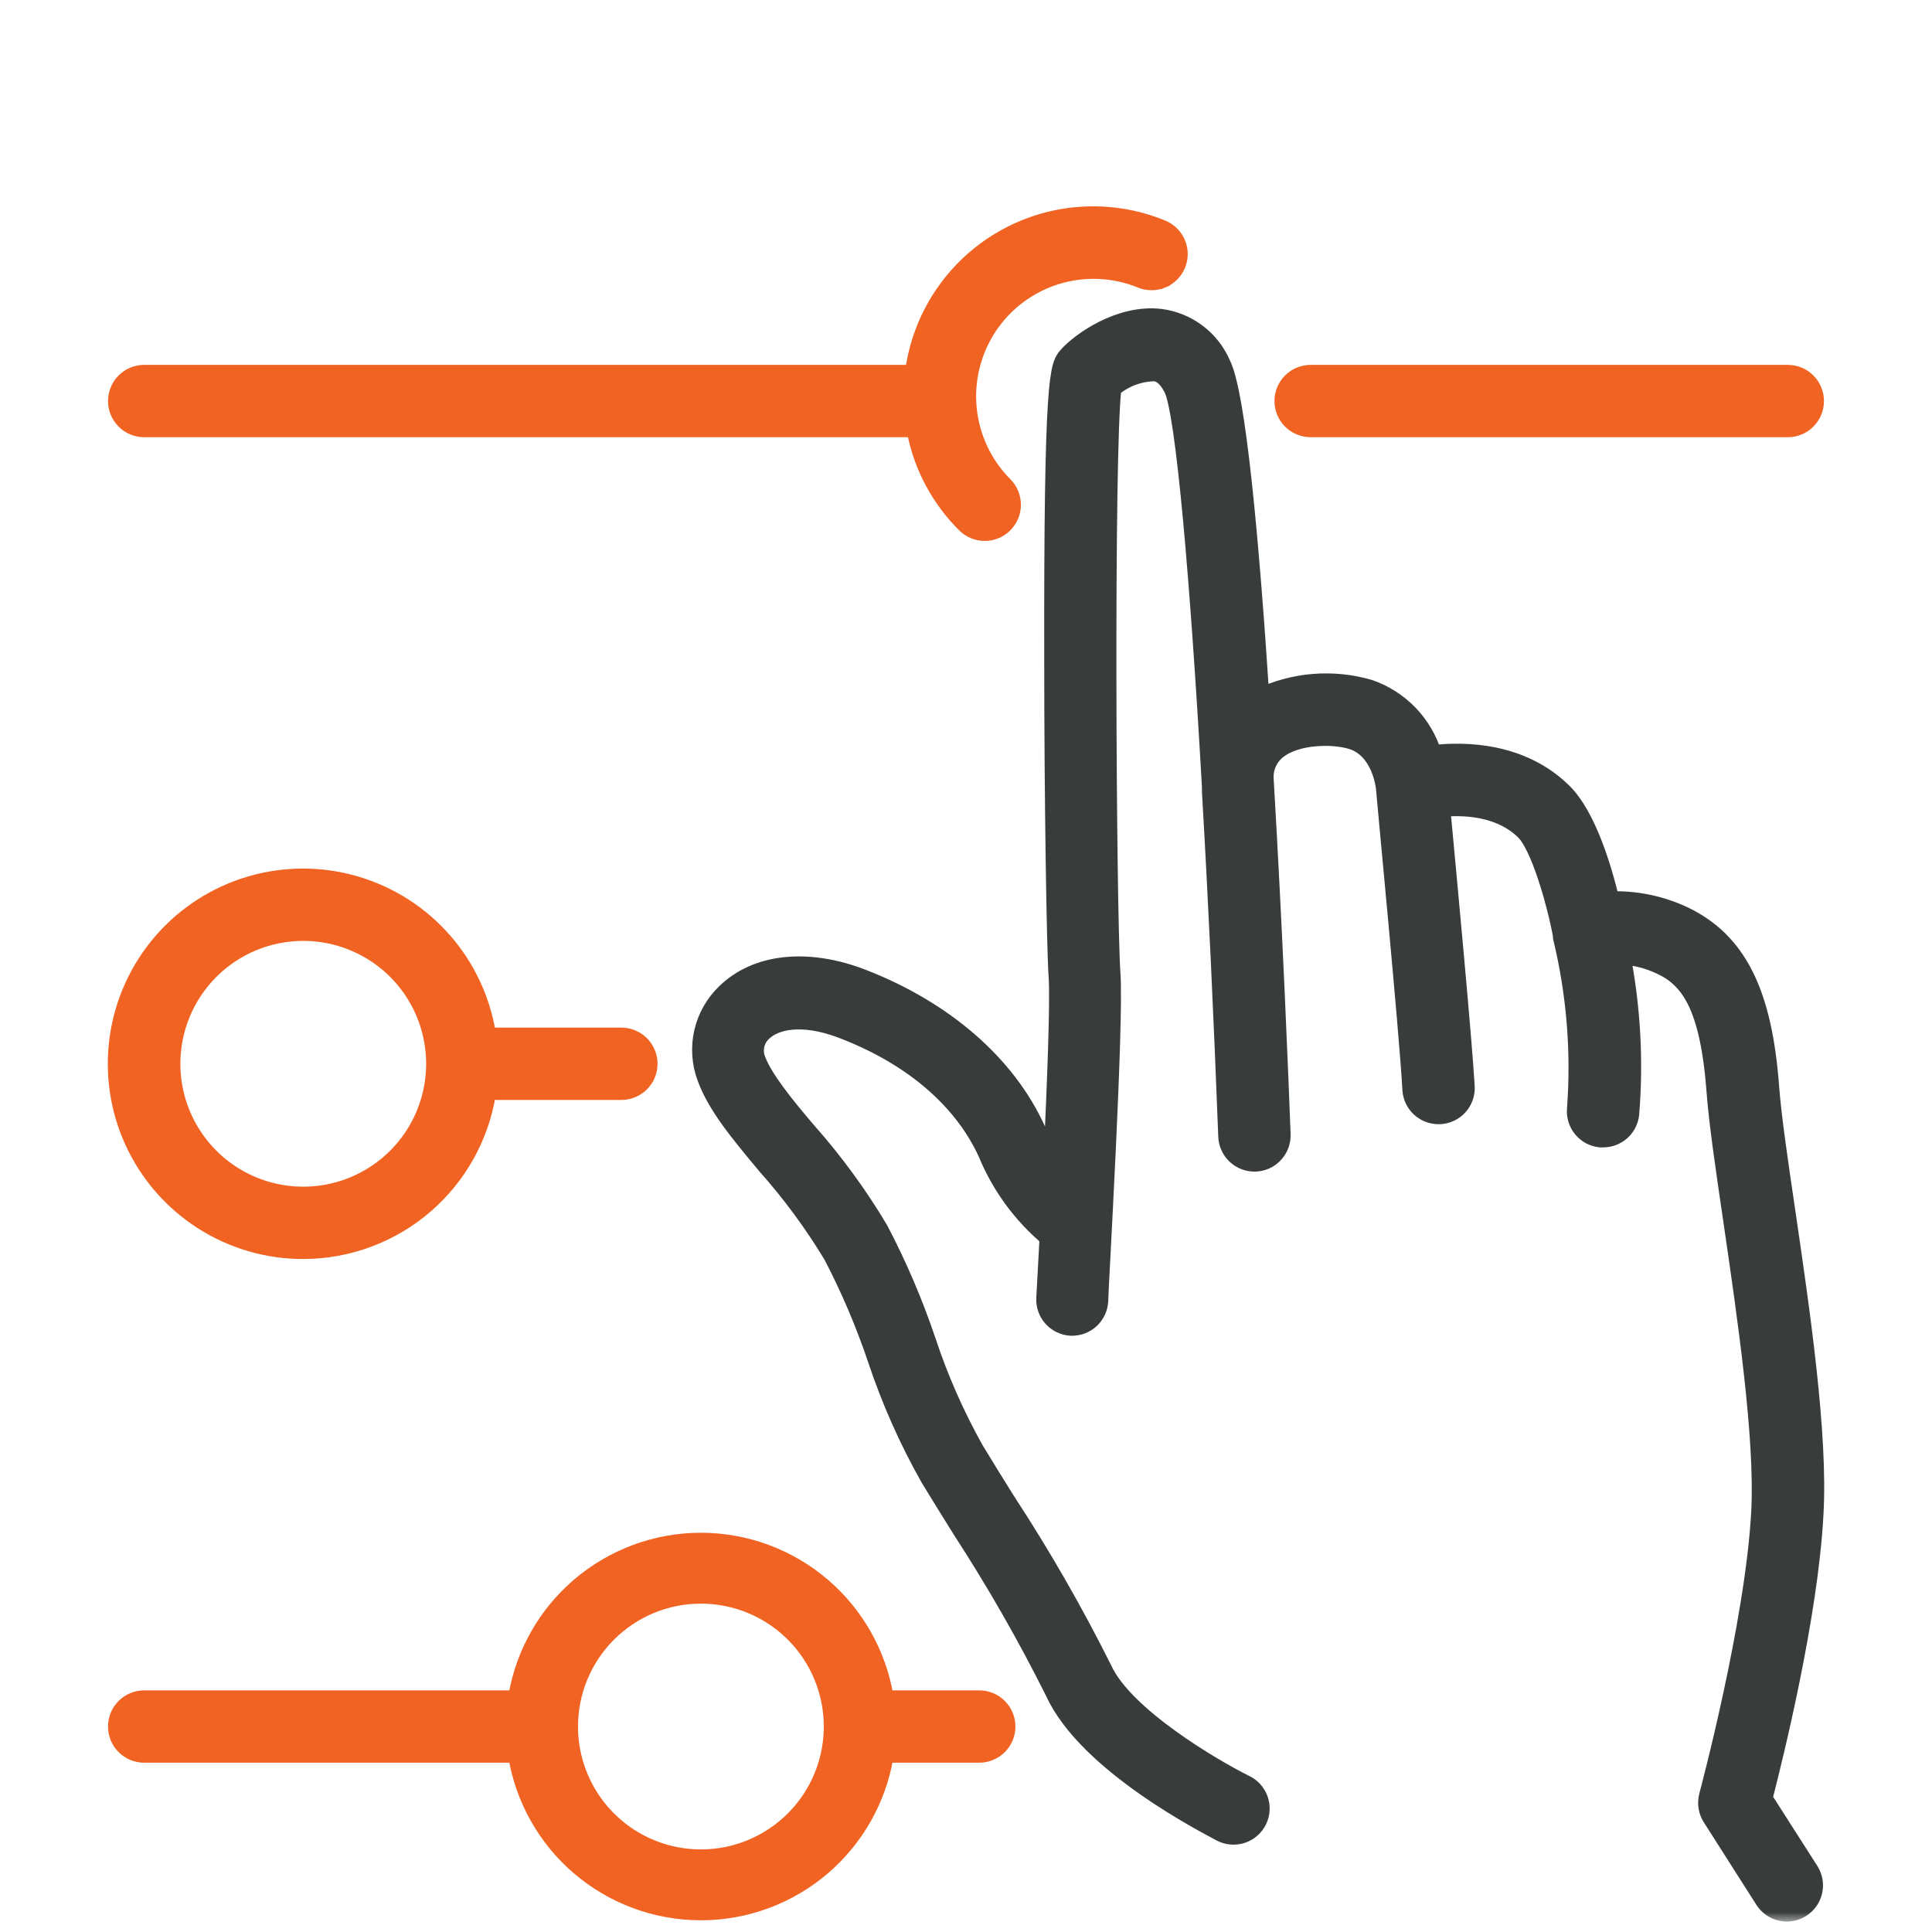 <svg width="100" height="100" viewBox="0 0 100 100" fill="none" xmlns="http://www.w3.org/2000/svg">
<mask id="path-1-outside-1_6136_22981" maskUnits="userSpaceOnUse" x="35.323" y="15.46" width="60" height="84" fill="black">
<rect fill="white" x="35.323" y="15.46" width="60" height="84"/>
<path d="M92.427 62.71C92.036 60.055 91.7 57.757 91.59 56.282C91.227 51.356 89.896 48.735 87.131 47.411C85.943 46.855 84.64 46.589 83.33 46.636C82.932 44.962 82.122 42.252 80.887 41.031C78.761 38.931 75.845 38.869 74.136 39.068C73.898 38.284 73.477 37.567 72.909 36.977C72.34 36.386 71.639 35.94 70.864 35.672C68.985 35.126 66.97 35.289 65.204 36.132C64.669 27.933 63.983 20.393 63.2 18.85C62.928 18.22 62.498 17.672 61.95 17.259C61.404 16.845 60.759 16.58 60.079 16.49C57.973 16.229 55.908 17.718 55.276 18.438C54.837 18.946 54.522 19.309 54.549 34.218C54.549 41.209 54.673 49.14 54.776 50.546C54.865 51.747 54.7 56.035 54.508 60.151C54.173 59.632 53.882 59.086 53.637 58.519C52.086 55.088 48.834 52.282 44.574 50.642C41.768 49.572 39.154 49.86 37.569 51.411C37 51.959 36.603 52.661 36.426 53.431C36.25 54.201 36.301 55.005 36.574 55.747C37.102 57.215 38.303 58.649 39.689 60.309C40.973 61.753 42.121 63.312 43.119 64.968C44.018 66.694 44.782 68.488 45.404 70.333C46.116 72.475 47.035 74.543 48.148 76.507C48.663 77.358 49.225 78.257 49.802 79.183C51.559 81.889 53.163 84.693 54.604 87.58C56.312 91.306 62.514 94.441 63.214 94.825C63.377 94.91 63.555 94.961 63.738 94.975C63.921 94.989 64.105 94.967 64.279 94.909C64.453 94.851 64.614 94.759 64.751 94.638C64.889 94.517 65.001 94.369 65.081 94.204C65.161 94.039 65.207 93.86 65.216 93.676C65.225 93.493 65.198 93.31 65.135 93.138C65.072 92.965 64.975 92.807 64.851 92.673C64.726 92.539 64.575 92.431 64.408 92.356C62.741 91.525 58.178 88.843 57.067 86.421C55.569 83.419 53.897 80.508 52.059 77.701C51.489 76.788 50.934 75.897 50.426 75.053C49.42 73.257 48.588 71.368 47.942 69.413C47.274 67.433 46.451 65.508 45.479 63.657C44.404 61.852 43.161 60.153 41.768 58.58C40.594 57.208 39.49 55.836 39.126 54.848C39.032 54.602 39.013 54.333 39.073 54.076C39.133 53.819 39.269 53.586 39.462 53.407C40.08 52.803 41.48 52.447 43.579 53.243C48.45 55.102 50.392 58.045 51.126 59.685C51.822 61.368 52.914 62.858 54.309 64.028C54.24 65.276 54.186 66.381 54.138 67.19C54.117 67.553 54.241 67.91 54.483 68.181C54.725 68.452 55.065 68.617 55.427 68.638H55.489C55.839 68.639 56.176 68.505 56.431 68.266C56.686 68.026 56.84 67.698 56.861 67.348C56.861 66.758 57.684 52.941 57.492 50.347C57.273 47.13 57.142 23.296 57.547 20.071C58.16 19.55 58.932 19.254 59.736 19.234C59.901 19.234 60.34 19.309 60.737 20.105C61.362 21.381 62.11 30.067 62.713 40.742V40.928C62.713 40.928 62.713 40.962 62.713 40.983C63.043 46.649 63.331 52.872 63.557 58.82C63.571 59.184 63.729 59.528 63.996 59.776C64.263 60.023 64.617 60.155 64.981 60.141C65.345 60.127 65.688 59.97 65.936 59.703C66.184 59.436 66.315 59.081 66.302 58.717C66.199 55.973 65.89 48.241 65.423 40.29C65.41 40.004 65.466 39.719 65.585 39.459C65.705 39.199 65.884 38.971 66.109 38.794C67.125 37.991 69.046 37.991 69.993 38.293C71.502 38.78 71.708 40.694 71.715 40.77C71.715 40.893 72.936 53.524 73.087 56.392C73.106 56.742 73.259 57.072 73.514 57.313C73.77 57.555 74.108 57.689 74.459 57.688H74.541C74.904 57.667 75.244 57.503 75.486 57.231C75.728 56.96 75.852 56.604 75.831 56.241C75.694 53.84 74.871 45.092 74.562 41.785C75.756 41.669 77.649 41.73 78.932 42.993C79.721 43.768 80.544 46.629 80.881 48.413V48.461C80.881 48.461 80.881 48.495 80.881 48.516C81.583 51.417 81.828 54.41 81.608 57.386C81.59 57.566 81.607 57.747 81.659 57.919C81.711 58.092 81.797 58.252 81.911 58.392C82.025 58.532 82.165 58.647 82.324 58.733C82.483 58.818 82.657 58.871 82.836 58.889H82.973C83.314 58.891 83.644 58.765 83.898 58.537C84.152 58.308 84.311 57.994 84.345 57.654C84.569 54.902 84.415 52.132 83.886 49.421C84.598 49.455 85.297 49.627 85.944 49.929C87.439 50.615 88.496 51.987 88.832 56.515C88.949 58.086 89.292 60.426 89.69 63.136C90.424 68.158 91.343 74.408 91.144 78.229C90.842 84.02 88.462 92.87 88.441 92.959C88.392 93.144 88.381 93.337 88.411 93.526C88.44 93.715 88.509 93.896 88.613 94.057L91.357 98.365C91.559 98.658 91.866 98.861 92.214 98.931C92.563 99.002 92.925 98.934 93.224 98.743C93.524 98.552 93.738 98.252 93.821 97.906C93.904 97.561 93.849 97.197 93.669 96.89L91.24 93.09C91.789 90.963 93.607 83.635 93.882 78.373C94.122 74.271 93.182 67.856 92.427 62.71Z"/>
</mask>
<path d="M92.427 62.71C92.036 60.055 91.7 57.757 91.59 56.282C91.227 51.356 89.896 48.735 87.131 47.411C85.943 46.855 84.64 46.589 83.33 46.636C82.932 44.962 82.122 42.252 80.887 41.031C78.761 38.931 75.845 38.869 74.136 39.068C73.898 38.284 73.477 37.567 72.909 36.977C72.34 36.386 71.639 35.94 70.864 35.672C68.985 35.126 66.97 35.289 65.204 36.132C64.669 27.933 63.983 20.393 63.2 18.85C62.928 18.22 62.498 17.672 61.95 17.259C61.404 16.845 60.759 16.58 60.079 16.49C57.973 16.229 55.908 17.718 55.276 18.438C54.837 18.946 54.522 19.309 54.549 34.218C54.549 41.209 54.673 49.14 54.776 50.546C54.865 51.747 54.7 56.035 54.508 60.151C54.173 59.632 53.882 59.086 53.637 58.519C52.086 55.088 48.834 52.282 44.574 50.642C41.768 49.572 39.154 49.86 37.569 51.411C37 51.959 36.603 52.661 36.426 53.431C36.25 54.201 36.301 55.005 36.574 55.747C37.102 57.215 38.303 58.649 39.689 60.309C40.973 61.753 42.121 63.312 43.119 64.968C44.018 66.694 44.782 68.488 45.404 70.333C46.116 72.475 47.035 74.543 48.148 76.507C48.663 77.358 49.225 78.257 49.802 79.183C51.559 81.889 53.163 84.693 54.604 87.58C56.312 91.306 62.514 94.441 63.214 94.825C63.377 94.91 63.555 94.961 63.738 94.975C63.921 94.989 64.105 94.967 64.279 94.909C64.453 94.851 64.614 94.759 64.751 94.638C64.889 94.517 65.001 94.369 65.081 94.204C65.161 94.039 65.207 93.86 65.216 93.676C65.225 93.493 65.198 93.31 65.135 93.138C65.072 92.965 64.975 92.807 64.851 92.673C64.726 92.539 64.575 92.431 64.408 92.356C62.741 91.525 58.178 88.843 57.067 86.421C55.569 83.419 53.897 80.508 52.059 77.701C51.489 76.788 50.934 75.897 50.426 75.053C49.42 73.257 48.588 71.368 47.942 69.413C47.274 67.433 46.451 65.508 45.479 63.657C44.404 61.852 43.161 60.153 41.768 58.58C40.594 57.208 39.49 55.836 39.126 54.848C39.032 54.602 39.013 54.333 39.073 54.076C39.133 53.819 39.269 53.586 39.462 53.407C40.08 52.803 41.48 52.447 43.579 53.243C48.45 55.102 50.392 58.045 51.126 59.685C51.822 61.368 52.914 62.858 54.309 64.028C54.24 65.276 54.186 66.381 54.138 67.19C54.117 67.553 54.241 67.91 54.483 68.181C54.725 68.452 55.065 68.617 55.427 68.638H55.489C55.839 68.639 56.176 68.505 56.431 68.266C56.686 68.026 56.84 67.698 56.861 67.348C56.861 66.758 57.684 52.941 57.492 50.347C57.273 47.13 57.142 23.296 57.547 20.071C58.16 19.55 58.932 19.254 59.736 19.234C59.901 19.234 60.34 19.309 60.737 20.105C61.362 21.381 62.11 30.067 62.713 40.742V40.928C62.713 40.928 62.713 40.962 62.713 40.983C63.043 46.649 63.331 52.872 63.557 58.82C63.571 59.184 63.729 59.528 63.996 59.776C64.263 60.023 64.617 60.155 64.981 60.141C65.345 60.127 65.688 59.97 65.936 59.703C66.184 59.436 66.315 59.081 66.302 58.717C66.199 55.973 65.89 48.241 65.423 40.29C65.41 40.004 65.466 39.719 65.585 39.459C65.705 39.199 65.884 38.971 66.109 38.794C67.125 37.991 69.046 37.991 69.993 38.293C71.502 38.78 71.708 40.694 71.715 40.77C71.715 40.893 72.936 53.524 73.087 56.392C73.106 56.742 73.259 57.072 73.514 57.313C73.77 57.555 74.108 57.689 74.459 57.688H74.541C74.904 57.667 75.244 57.503 75.486 57.231C75.728 56.96 75.852 56.604 75.831 56.241C75.694 53.84 74.871 45.092 74.562 41.785C75.756 41.669 77.649 41.73 78.932 42.993C79.721 43.768 80.544 46.629 80.881 48.413V48.461C80.881 48.461 80.881 48.495 80.881 48.516C81.583 51.417 81.828 54.41 81.608 57.386C81.59 57.566 81.607 57.747 81.659 57.919C81.711 58.092 81.797 58.252 81.911 58.392C82.025 58.532 82.165 58.647 82.324 58.733C82.483 58.818 82.657 58.871 82.836 58.889H82.973C83.314 58.891 83.644 58.765 83.898 58.537C84.152 58.308 84.311 57.994 84.345 57.654C84.569 54.902 84.415 52.132 83.886 49.421C84.598 49.455 85.297 49.627 85.944 49.929C87.439 50.615 88.496 51.987 88.832 56.515C88.949 58.086 89.292 60.426 89.69 63.136C90.424 68.158 91.343 74.408 91.144 78.229C90.842 84.02 88.462 92.87 88.441 92.959C88.392 93.144 88.381 93.337 88.411 93.526C88.44 93.715 88.509 93.896 88.613 94.057L91.357 98.365C91.559 98.658 91.866 98.861 92.214 98.931C92.563 99.002 92.925 98.934 93.224 98.743C93.524 98.552 93.738 98.252 93.821 97.906C93.904 97.561 93.849 97.197 93.669 96.89L91.24 93.09C91.789 90.963 93.607 83.635 93.882 78.373C94.122 74.271 93.182 67.856 92.427 62.71Z" fill="#383D3B"/>
<path d="M92.427 62.71C92.036 60.055 91.7 57.757 91.59 56.282C91.227 51.356 89.896 48.735 87.131 47.411C85.943 46.855 84.64 46.589 83.33 46.636C82.932 44.962 82.122 42.252 80.887 41.031C78.761 38.931 75.845 38.869 74.136 39.068C73.898 38.284 73.477 37.567 72.909 36.977C72.34 36.386 71.639 35.94 70.864 35.672C68.985 35.126 66.97 35.289 65.204 36.132C64.669 27.933 63.983 20.393 63.2 18.85C62.928 18.22 62.498 17.672 61.95 17.259C61.404 16.845 60.759 16.58 60.079 16.49C57.973 16.229 55.908 17.718 55.276 18.438C54.837 18.946 54.522 19.309 54.549 34.218C54.549 41.209 54.673 49.14 54.776 50.546C54.865 51.747 54.7 56.035 54.508 60.151C54.173 59.632 53.882 59.086 53.637 58.519C52.086 55.088 48.834 52.282 44.574 50.642C41.768 49.572 39.154 49.86 37.569 51.411C37 51.959 36.603 52.661 36.426 53.431C36.25 54.201 36.301 55.005 36.574 55.747C37.102 57.215 38.303 58.649 39.689 60.309C40.973 61.753 42.121 63.312 43.119 64.968C44.018 66.694 44.782 68.488 45.404 70.333C46.116 72.475 47.035 74.543 48.148 76.507C48.663 77.358 49.225 78.257 49.802 79.183C51.559 81.889 53.163 84.693 54.604 87.58C56.312 91.306 62.514 94.441 63.214 94.825C63.377 94.91 63.555 94.961 63.738 94.975C63.921 94.989 64.105 94.967 64.279 94.909C64.453 94.851 64.614 94.759 64.751 94.638C64.889 94.517 65.001 94.369 65.081 94.204C65.161 94.039 65.207 93.86 65.216 93.676C65.225 93.493 65.198 93.31 65.135 93.138C65.072 92.965 64.975 92.807 64.851 92.673C64.726 92.539 64.575 92.431 64.408 92.356C62.741 91.525 58.178 88.843 57.067 86.421C55.569 83.419 53.897 80.508 52.059 77.701C51.489 76.788 50.934 75.897 50.426 75.053C49.42 73.257 48.588 71.368 47.942 69.413C47.274 67.433 46.451 65.508 45.479 63.657C44.404 61.852 43.161 60.153 41.768 58.58C40.594 57.208 39.49 55.836 39.126 54.848C39.032 54.602 39.013 54.333 39.073 54.076C39.133 53.819 39.269 53.586 39.462 53.407C40.08 52.803 41.48 52.447 43.579 53.243C48.45 55.102 50.392 58.045 51.126 59.685C51.822 61.368 52.914 62.858 54.309 64.028C54.24 65.276 54.186 66.381 54.138 67.19C54.117 67.553 54.241 67.91 54.483 68.181C54.725 68.452 55.065 68.617 55.427 68.638H55.489C55.839 68.639 56.176 68.505 56.431 68.266C56.686 68.026 56.84 67.698 56.861 67.348C56.861 66.758 57.684 52.941 57.492 50.347C57.273 47.13 57.142 23.296 57.547 20.071C58.16 19.55 58.932 19.254 59.736 19.234C59.901 19.234 60.34 19.309 60.737 20.105C61.362 21.381 62.11 30.067 62.713 40.742V40.928C62.713 40.928 62.713 40.962 62.713 40.983C63.043 46.649 63.331 52.872 63.557 58.82C63.571 59.184 63.729 59.528 63.996 59.776C64.263 60.023 64.617 60.155 64.981 60.141C65.345 60.127 65.688 59.97 65.936 59.703C66.184 59.436 66.315 59.081 66.302 58.717C66.199 55.973 65.89 48.241 65.423 40.29C65.41 40.004 65.466 39.719 65.585 39.459C65.705 39.199 65.884 38.971 66.109 38.794C67.125 37.991 69.046 37.991 69.993 38.293C71.502 38.78 71.708 40.694 71.715 40.77C71.715 40.893 72.936 53.524 73.087 56.392C73.106 56.742 73.259 57.072 73.514 57.313C73.77 57.555 74.108 57.689 74.459 57.688H74.541C74.904 57.667 75.244 57.503 75.486 57.231C75.728 56.96 75.852 56.604 75.831 56.241C75.694 53.84 74.871 45.092 74.562 41.785C75.756 41.669 77.649 41.73 78.932 42.993C79.721 43.768 80.544 46.629 80.881 48.413V48.461C80.881 48.461 80.881 48.495 80.881 48.516C81.583 51.417 81.828 54.41 81.608 57.386C81.59 57.566 81.607 57.747 81.659 57.919C81.711 58.092 81.797 58.252 81.911 58.392C82.025 58.532 82.165 58.647 82.324 58.733C82.483 58.818 82.657 58.871 82.836 58.889H82.973C83.314 58.891 83.644 58.765 83.898 58.537C84.152 58.308 84.311 57.994 84.345 57.654C84.569 54.902 84.415 52.132 83.886 49.421C84.598 49.455 85.297 49.627 85.944 49.929C87.439 50.615 88.496 51.987 88.832 56.515C88.949 58.086 89.292 60.426 89.69 63.136C90.424 68.158 91.343 74.408 91.144 78.229C90.842 84.02 88.462 92.87 88.441 92.959C88.392 93.144 88.381 93.337 88.411 93.526C88.44 93.715 88.509 93.896 88.613 94.057L91.357 98.365C91.559 98.658 91.866 98.861 92.214 98.931C92.563 99.002 92.925 98.934 93.224 98.743C93.524 98.552 93.738 98.252 93.821 97.906C93.904 97.561 93.849 97.197 93.669 96.89L91.24 93.09C91.789 90.963 93.607 83.635 93.882 78.373C94.122 74.271 93.182 67.856 92.427 62.71Z" stroke="#383D3B" mask="url(#path-1-outside-1_6136_22981)"/>
<path d="M7.463 22.38H47.199C47.566 24.235 48.479 25.939 49.823 27.274C50.127 27.578 50.54 27.749 50.97 27.749C51.401 27.749 51.813 27.578 52.118 27.274C52.422 26.969 52.593 26.557 52.593 26.126C52.593 25.696 52.422 25.283 52.118 24.979C51.088 23.945 50.447 22.586 50.304 21.133C50.161 19.68 50.524 18.222 51.333 17.007C52.141 15.791 53.345 14.893 54.74 14.463C56.136 14.034 57.636 14.1 58.988 14.65C59.185 14.731 59.396 14.772 59.609 14.771C59.822 14.771 60.033 14.728 60.23 14.646L60.133 14.415L60.23 14.646C60.627 14.48 60.941 14.164 61.105 13.765C61.186 13.569 61.227 13.357 61.227 13.144C61.226 12.931 61.183 12.721 61.101 12.524C61.019 12.327 60.899 12.149 60.748 11.999C60.597 11.849 60.418 11.73 60.221 11.649C58.857 11.088 57.382 10.849 55.911 10.953C54.44 11.056 53.013 11.498 51.741 12.244C50.468 12.99 49.386 14.021 48.578 15.254C47.811 16.426 47.31 17.751 47.111 19.136H7.463C7.033 19.136 6.62 19.306 6.316 19.611C6.012 19.915 5.841 20.327 5.841 20.758C5.841 21.188 6.012 21.601 6.316 21.905C6.62 22.209 7.033 22.38 7.463 22.38Z" fill="#F16322" stroke="#F16322" stroke-width="0.5"/>
<path d="M67.838 19.136C67.407 19.136 66.995 19.307 66.691 19.611C66.386 19.915 66.216 20.328 66.216 20.758C66.216 21.188 66.386 21.601 66.691 21.905C66.995 22.209 67.407 22.38 67.838 22.38H92.536C92.966 22.38 93.379 22.209 93.683 21.905C93.987 21.601 94.158 21.188 94.158 20.758C94.158 20.328 93.987 19.915 93.683 19.611C93.379 19.307 92.966 19.136 92.536 19.136H67.838Z" fill="#F16322" stroke="#F16322" stroke-width="0.5"/>
<path d="M15.697 64.916C18.064 64.914 20.352 64.059 22.141 62.507C23.875 61.004 25.029 58.943 25.406 56.684H32.162C32.592 56.684 33.005 56.513 33.309 56.209C33.613 55.904 33.784 55.492 33.784 55.062C33.784 54.631 33.613 54.219 33.309 53.914C33.005 53.61 32.592 53.439 32.162 53.439H25.406C25.107 51.65 24.32 49.976 23.129 48.603C21.891 47.176 20.268 46.135 18.455 45.604C16.642 45.073 14.714 45.074 12.901 45.608C11.089 46.142 9.468 47.185 8.232 48.614C6.996 50.043 6.196 51.798 5.929 53.668C5.662 55.539 5.938 57.447 6.725 59.165C7.512 60.883 8.776 62.338 10.366 63.358C11.957 64.378 13.807 64.919 15.697 64.916ZM15.697 48.451C17.004 48.451 18.282 48.839 19.369 49.565C20.456 50.291 21.304 51.324 21.804 52.532C22.304 53.74 22.435 55.069 22.18 56.351C21.925 57.634 21.296 58.812 20.371 59.736C19.446 60.66 18.268 61.29 16.986 61.545C15.704 61.8 14.375 61.669 13.167 61.169C11.959 60.669 10.926 59.821 10.2 58.734C9.473 57.647 9.086 56.369 9.086 55.062C9.086 53.308 9.782 51.627 11.022 50.387C12.262 49.147 13.943 48.451 15.697 48.451Z" fill="#F16322" stroke="#F16322" stroke-width="0.5"/>
<path d="M7.463 90.987H26.571C26.963 93.233 28.123 95.275 29.856 96.764C31.644 98.299 33.922 99.144 36.278 99.144C38.634 99.144 40.913 98.299 42.7 96.764C44.433 95.275 45.593 93.233 45.986 90.987H50.686C51.116 90.987 51.529 90.816 51.833 90.512C52.137 90.207 52.308 89.795 52.308 89.365C52.308 88.934 52.137 88.522 51.833 88.218C51.529 87.913 51.116 87.743 50.686 87.743H45.986C45.593 85.496 44.433 83.454 42.7 81.965C40.913 80.43 38.634 79.585 36.278 79.585C33.922 79.585 31.644 80.43 29.856 81.965C28.123 83.454 26.963 85.496 26.571 87.743H7.463C7.033 87.743 6.62 87.913 6.316 88.218C6.012 88.522 5.841 88.934 5.841 89.365C5.841 89.795 6.012 90.207 6.316 90.512C6.62 90.816 7.033 90.987 7.463 90.987ZM36.278 82.754C37.586 82.754 38.864 83.142 39.951 83.868C41.038 84.594 41.885 85.627 42.386 86.835C42.886 88.043 43.017 89.372 42.762 90.654C42.507 91.937 41.877 93.115 40.953 94.039C40.028 94.964 38.85 95.593 37.568 95.848C36.285 96.103 34.956 95.972 33.748 95.472C32.54 94.972 31.508 94.124 30.782 93.037C30.055 91.95 29.668 90.672 29.668 89.365C29.668 87.611 30.364 85.93 31.604 84.69C32.843 83.45 34.525 82.754 36.278 82.754Z" fill="#F16322" stroke="#F16322" stroke-width="0.5"/>
</svg>
